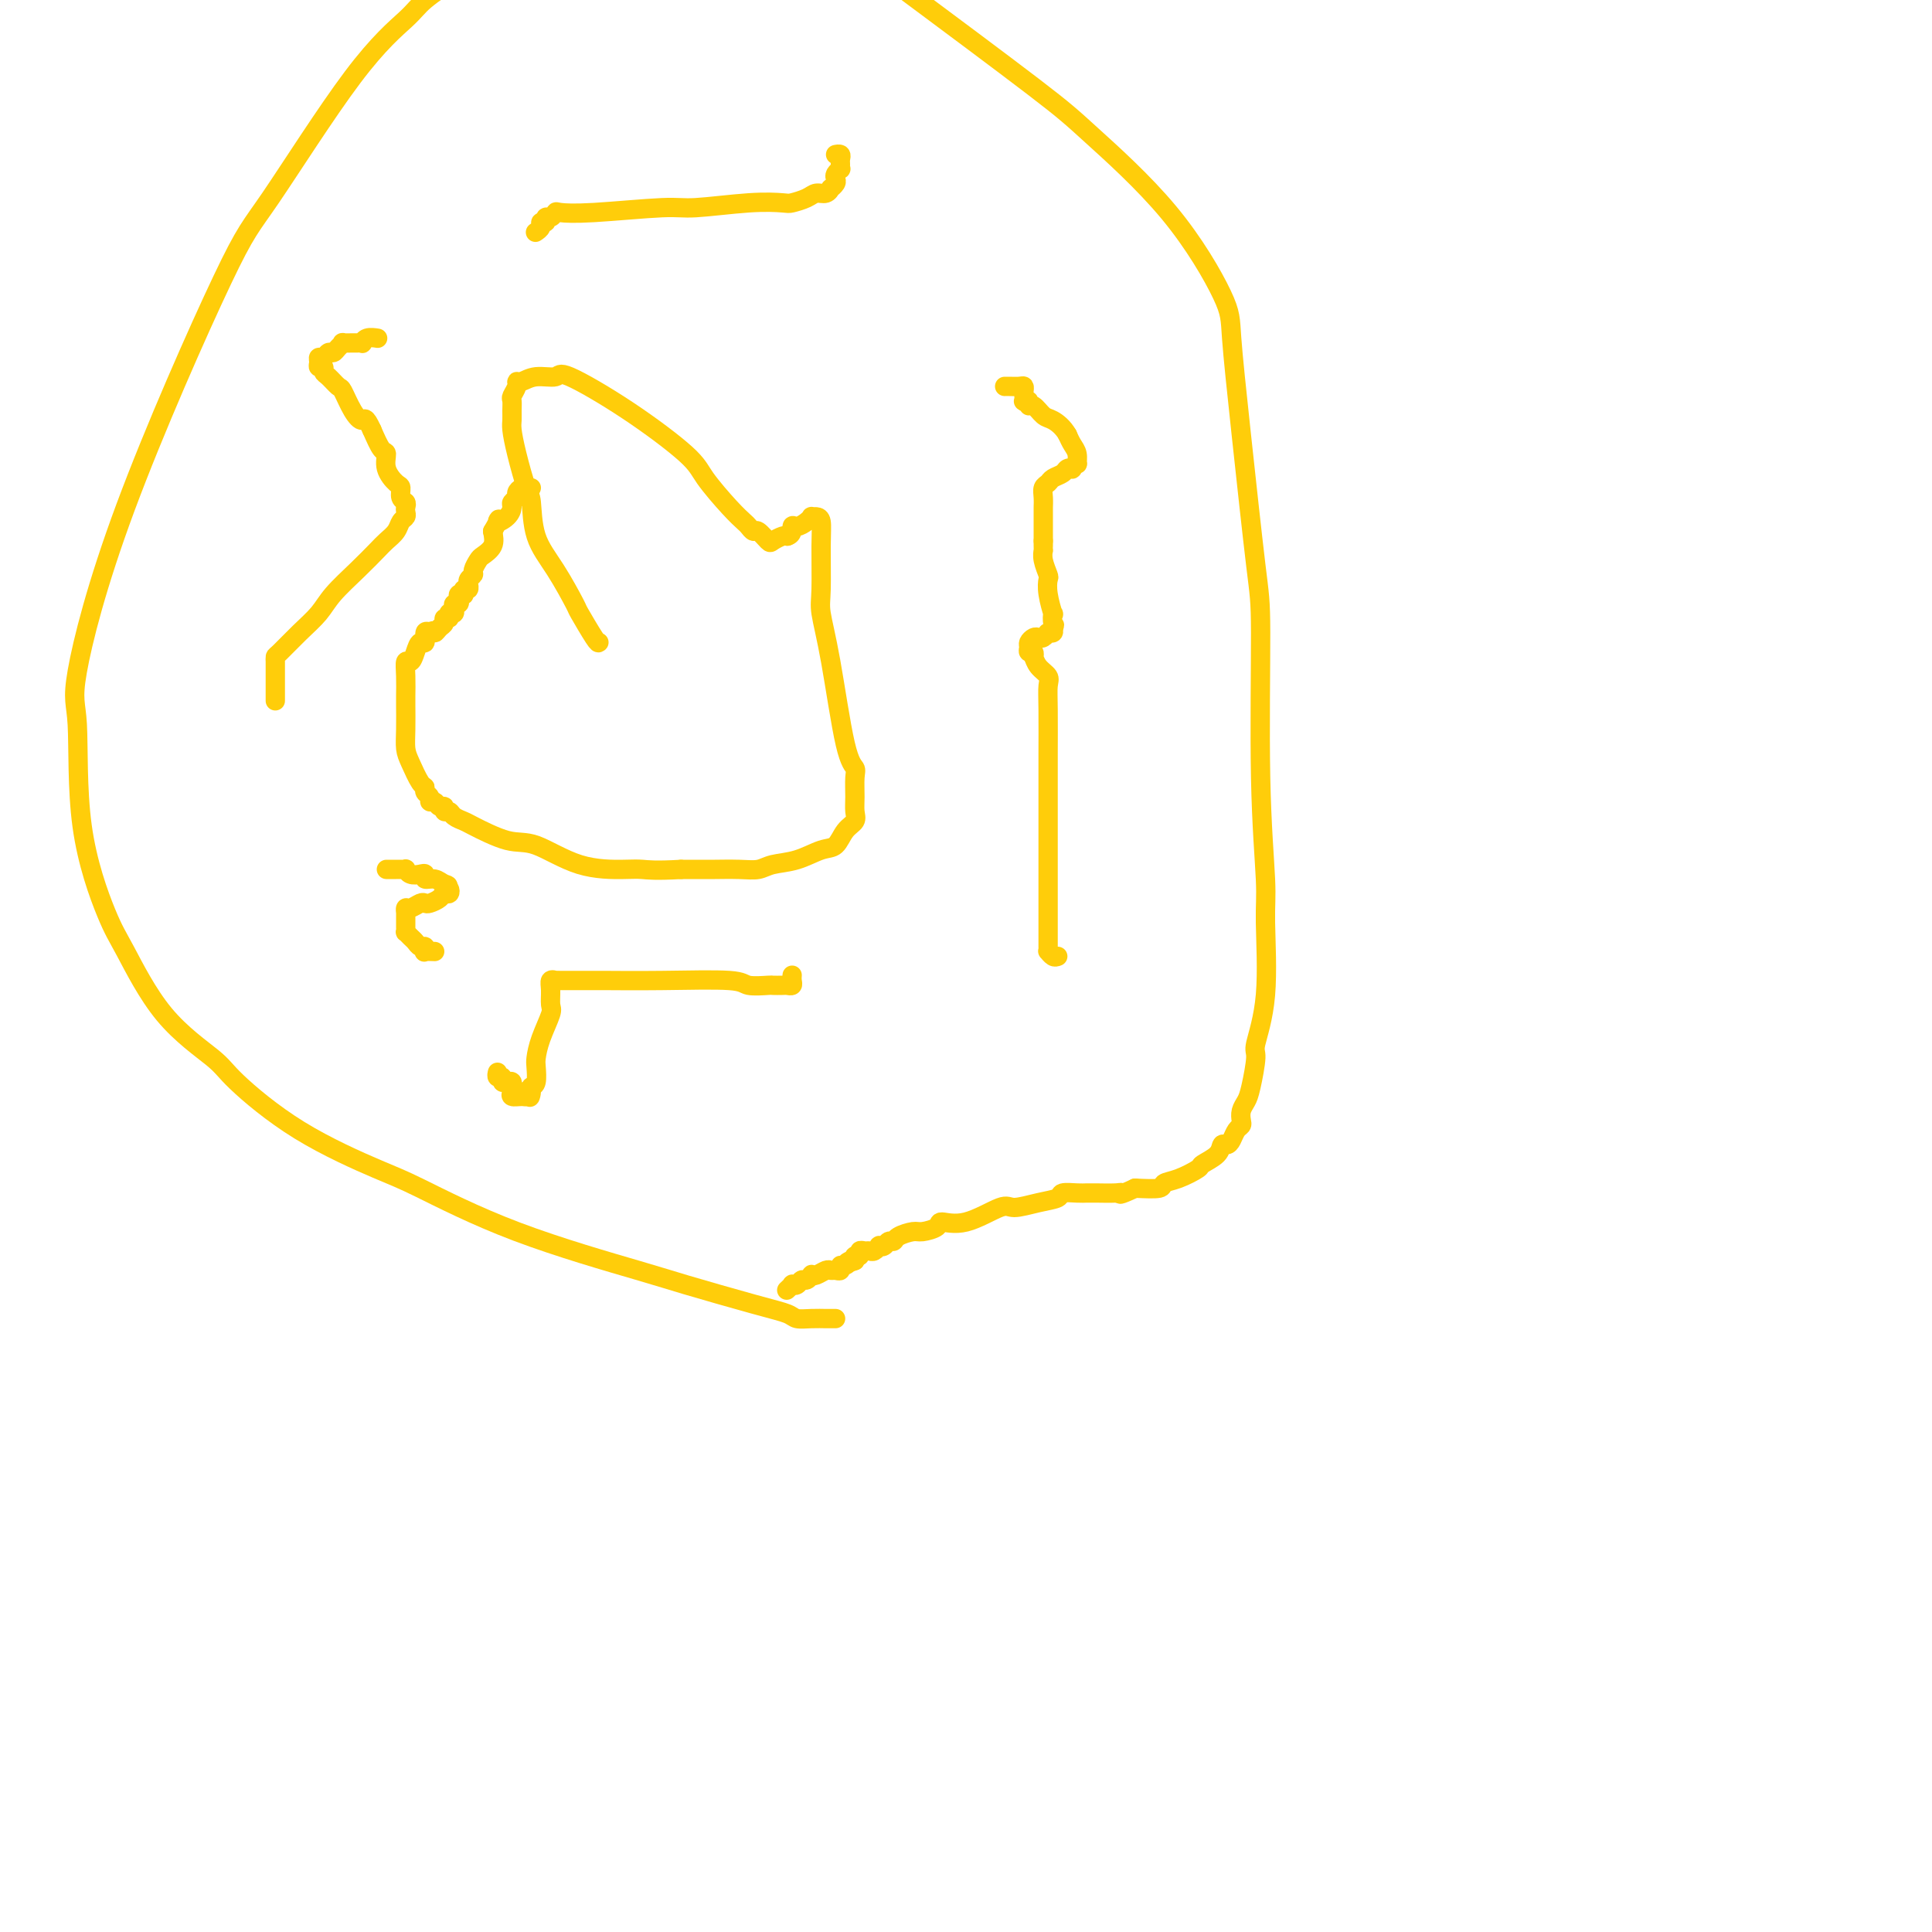 <svg viewBox='0 0 400 400' version='1.1' xmlns='http://www.w3.org/2000/svg' xmlns:xlink='http://www.w3.org/1999/xlink'><g fill='none' stroke='#FFCD0A' stroke-width='4' stroke-linecap='round' stroke-linejoin='round'><path d='M173,273c-0.378,-0.002 -0.757,-0.003 -1,0c-0.243,0.003 -0.352,0.011 -1,0c-0.648,-0.011 -1.836,-0.041 -3,0c-1.164,0.041 -2.304,0.153 -3,0c-0.696,-0.153 -0.948,-0.570 -2,-1c-1.052,-0.430 -2.903,-0.871 -7,-2c-4.097,-1.129 -10.438,-2.945 -14,-4c-3.562,-1.055 -4.343,-1.347 -10,-3c-5.657,-1.653 -16.188,-4.666 -25,-8c-8.812,-3.334 -15.905,-6.990 -20,-9c-4.095,-2.010 -5.190,-2.375 -9,-4c-3.810,-1.625 -10.333,-4.511 -16,-8c-5.667,-3.489 -10.477,-7.582 -13,-10c-2.523,-2.418 -2.757,-3.161 -5,-5c-2.243,-1.839 -6.495,-4.772 -10,-9c-3.505,-4.228 -6.265,-9.750 -8,-13c-1.735,-3.250 -2.446,-4.229 -4,-8c-1.554,-3.771 -3.952,-10.334 -5,-18c-1.048,-7.666 -0.746,-16.437 -1,-21c-0.254,-4.563 -1.066,-4.920 0,-11c1.066,-6.080 4.008,-17.883 10,-34c5.992,-16.117 15.033,-36.546 20,-47c4.967,-10.454 5.858,-10.931 10,-17c4.142,-6.069 11.533,-17.730 17,-25c5.467,-7.270 9.010,-10.150 11,-12c1.990,-1.850 2.426,-2.672 4,-4c1.574,-1.328 4.287,-3.164 7,-5'/><path d='M190,0c-2.461,-1.831 -4.922,-3.663 0,0c4.922,3.663 17.226,12.819 24,18c6.774,5.181 8.016,6.387 12,10c3.984,3.613 10.710,9.632 16,16c5.290,6.368 9.145,13.084 11,17c1.855,3.916 1.711,5.030 2,9c0.289,3.970 1.009,10.796 2,20c0.991,9.204 2.251,20.788 3,27c0.749,6.212 0.987,7.053 1,14c0.013,6.947 -0.201,20.002 0,30c0.201,9.998 0.815,16.940 1,21c0.185,4.060 -0.059,5.237 0,9c0.059,3.763 0.419,10.110 0,15c-0.419,4.890 -1.619,8.321 -2,10c-0.381,1.679 0.055,1.605 0,3c-0.055,1.395 -0.602,4.258 -1,6c-0.398,1.742 -0.645,2.364 -1,3c-0.355,0.636 -0.816,1.287 -1,2c-0.184,0.713 -0.091,1.488 0,2c0.091,0.512 0.178,0.763 0,1c-0.178,0.237 -0.623,0.462 -1,1c-0.377,0.538 -0.687,1.391 -1,2c-0.313,0.609 -0.631,0.974 -1,1c-0.369,0.026 -0.791,-0.288 -1,0c-0.209,0.288 -0.207,1.176 -1,2c-0.793,0.824 -2.380,1.583 -3,2c-0.620,0.417 -0.271,0.490 -1,1c-0.729,0.510 -2.536,1.456 -4,2c-1.464,0.544 -2.587,0.685 -3,1c-0.413,0.315 -0.118,0.804 -1,1c-0.882,0.196 -2.941,0.098 -5,0'/><path d='M235,246c-3.774,1.773 -3.210,1.207 -3,1c0.210,-0.207 0.066,-0.055 -1,0c-1.066,0.055 -3.053,0.014 -4,0c-0.947,-0.014 -0.853,-0.001 -1,0c-0.147,0.001 -0.533,-0.011 -1,0c-0.467,0.011 -1.014,0.046 -2,0c-0.986,-0.046 -2.409,-0.173 -3,0c-0.591,0.173 -0.348,0.646 -1,1c-0.652,0.354 -2.200,0.588 -4,1c-1.800,0.412 -3.853,1.003 -5,1c-1.147,-0.003 -1.389,-0.599 -3,0c-1.611,0.599 -4.590,2.395 -7,3c-2.410,0.605 -4.250,0.021 -5,0c-0.750,-0.021 -0.410,0.520 -1,1c-0.590,0.480 -2.108,0.898 -3,1c-0.892,0.102 -1.156,-0.113 -2,0c-0.844,0.113 -2.269,0.552 -3,1c-0.731,0.448 -0.770,0.904 -1,1c-0.230,0.096 -0.653,-0.167 -1,0c-0.347,0.167 -0.618,0.763 -1,1c-0.382,0.237 -0.876,0.116 -1,0c-0.124,-0.116 0.120,-0.228 0,0c-0.120,0.228 -0.606,0.797 -1,1c-0.394,0.203 -0.698,0.040 -1,0c-0.302,-0.040 -0.603,0.045 -1,0c-0.397,-0.045 -0.890,-0.218 -1,0c-0.110,0.218 0.163,0.828 0,1c-0.163,0.172 -0.761,-0.094 -1,0c-0.239,0.094 -0.120,0.547 0,1'/><path d='M177,261c-2.968,1.173 -1.387,0.104 -1,0c0.387,-0.104 -0.421,0.757 -1,1c-0.579,0.243 -0.928,-0.132 -1,0c-0.072,0.132 0.132,0.771 0,1c-0.132,0.229 -0.600,0.048 -1,0c-0.400,-0.048 -0.733,0.039 -1,0c-0.267,-0.039 -0.467,-0.202 -1,0c-0.533,0.202 -1.400,0.771 -2,1c-0.600,0.229 -0.934,0.118 -1,0c-0.066,-0.118 0.136,-0.241 0,0c-0.136,0.241 -0.610,0.848 -1,1c-0.390,0.152 -0.697,-0.152 -1,0c-0.303,0.152 -0.603,0.759 -1,1c-0.397,0.241 -0.890,0.116 -1,0c-0.110,-0.116 0.163,-0.224 0,0c-0.163,0.224 -0.761,0.778 -1,1c-0.239,0.222 -0.120,0.111 0,0'/><path d='M124,133c-0.089,0.128 -0.178,0.257 -1,-1c-0.822,-1.257 -2.377,-3.899 -3,-5c-0.623,-1.101 -0.312,-0.661 -1,-2c-0.688,-1.339 -2.373,-4.458 -4,-7c-1.627,-2.542 -3.196,-4.509 -4,-7c-0.804,-2.491 -0.842,-5.507 -1,-7c-0.158,-1.493 -0.435,-1.463 -1,-3c-0.565,-1.537 -1.419,-4.639 -2,-7c-0.581,-2.361 -0.889,-3.980 -1,-5c-0.111,-1.020 -0.026,-1.443 0,-2c0.026,-0.557 -0.008,-1.250 0,-2c0.008,-0.750 0.056,-1.559 0,-2c-0.056,-0.441 -0.218,-0.515 0,-1c0.218,-0.485 0.815,-1.383 1,-2c0.185,-0.617 -0.043,-0.955 0,-1c0.043,-0.045 0.357,0.202 1,0c0.643,-0.202 1.615,-0.855 3,-1c1.385,-0.145 3.183,0.216 4,0c0.817,-0.216 0.652,-1.008 3,0c2.348,1.008 7.210,3.818 12,7c4.790,3.182 9.507,6.736 12,9c2.493,2.264 2.762,3.238 4,5c1.238,1.762 3.444,4.313 5,6c1.556,1.687 2.462,2.512 3,3c0.538,0.488 0.706,0.639 1,1c0.294,0.361 0.712,0.930 1,1c0.288,0.070 0.444,-0.360 1,0c0.556,0.360 1.510,1.509 2,2c0.490,0.491 0.517,0.325 1,0c0.483,-0.325 1.424,-0.807 2,-1c0.576,-0.193 0.788,-0.096 1,0'/><path d='M163,111c1.277,-0.310 0.968,-1.586 1,-2c0.032,-0.414 0.404,0.032 1,0c0.596,-0.032 1.417,-0.544 2,-1c0.583,-0.456 0.927,-0.858 1,-1c0.073,-0.142 -0.124,-0.026 0,0c0.124,0.026 0.568,-0.040 1,0c0.432,0.040 0.853,0.187 1,1c0.147,0.813 0.021,2.294 0,5c-0.021,2.706 0.065,6.637 0,9c-0.065,2.363 -0.280,3.159 0,5c0.280,1.841 1.056,4.726 2,10c0.944,5.274 2.056,12.936 3,17c0.944,4.064 1.719,4.531 2,5c0.281,0.469 0.069,0.939 0,2c-0.069,1.061 0.004,2.712 0,4c-0.004,1.288 -0.085,2.214 0,3c0.085,0.786 0.338,1.433 0,2c-0.338,0.567 -1.266,1.055 -2,2c-0.734,0.945 -1.273,2.348 -2,3c-0.727,0.652 -1.641,0.553 -3,1c-1.359,0.447 -3.163,1.440 -5,2c-1.837,0.560 -3.708,0.686 -5,1c-1.292,0.314 -2.007,0.816 -3,1c-0.993,0.184 -2.266,0.049 -4,0c-1.734,-0.049 -3.928,-0.013 -5,0c-1.072,0.013 -1.020,0.004 -2,0c-0.980,-0.004 -2.990,-0.002 -5,0'/><path d='M141,180c-5.394,0.310 -6.879,0.086 -8,0c-1.121,-0.086 -1.877,-0.034 -4,0c-2.123,0.034 -5.615,0.048 -9,-1c-3.385,-1.048 -6.665,-3.159 -9,-4c-2.335,-0.841 -3.724,-0.411 -6,-1c-2.276,-0.589 -5.437,-2.195 -7,-3c-1.563,-0.805 -1.528,-0.808 -2,-1c-0.472,-0.192 -1.450,-0.572 -2,-1c-0.550,-0.428 -0.672,-0.903 -1,-1c-0.328,-0.097 -0.862,0.185 -1,0c-0.138,-0.185 0.122,-0.837 0,-1c-0.122,-0.163 -0.625,0.164 -1,0c-0.375,-0.164 -0.622,-0.818 -1,-1c-0.378,-0.182 -0.888,0.109 -1,0c-0.112,-0.109 0.174,-0.616 0,-1c-0.174,-0.384 -0.807,-0.643 -1,-1c-0.193,-0.357 0.053,-0.810 0,-1c-0.053,-0.190 -0.407,-0.117 -1,-1c-0.593,-0.883 -1.427,-2.720 -2,-4c-0.573,-1.280 -0.885,-2.001 -1,-3c-0.115,-0.999 -0.032,-2.276 0,-4c0.032,-1.724 0.011,-3.897 0,-5c-0.011,-1.103 -0.014,-1.138 0,-2c0.014,-0.862 0.045,-2.551 0,-4c-0.045,-1.449 -0.166,-2.659 0,-3c0.166,-0.341 0.618,0.189 1,0c0.382,-0.189 0.694,-1.095 1,-2c0.306,-0.905 0.608,-1.810 1,-2c0.392,-0.190 0.875,0.333 1,0c0.125,-0.333 -0.107,-1.524 0,-2c0.107,-0.476 0.554,-0.238 1,0'/><path d='M89,131c0.957,-0.879 0.849,-0.077 1,0c0.151,0.077 0.562,-0.572 1,-1c0.438,-0.428 0.902,-0.637 1,-1c0.098,-0.363 -0.171,-0.882 0,-1c0.171,-0.118 0.782,0.165 1,0c0.218,-0.165 0.045,-0.779 0,-1c-0.045,-0.221 0.040,-0.049 0,0c-0.040,0.049 -0.203,-0.025 0,0c0.203,0.025 0.773,0.147 1,0c0.227,-0.147 0.112,-0.565 0,-1c-0.112,-0.435 -0.223,-0.887 0,-1c0.223,-0.113 0.778,0.115 1,0c0.222,-0.115 0.111,-0.571 0,-1c-0.111,-0.429 -0.222,-0.832 0,-1c0.222,-0.168 0.777,-0.102 1,0c0.223,0.102 0.112,0.238 0,0c-0.112,-0.238 -0.227,-0.851 0,-1c0.227,-0.149 0.797,0.167 1,0c0.203,-0.167 0.039,-0.817 0,-1c-0.039,-0.183 0.045,0.102 0,0c-0.045,-0.102 -0.221,-0.590 0,-1c0.221,-0.410 0.837,-0.742 1,-1c0.163,-0.258 -0.128,-0.442 0,-1c0.128,-0.558 0.673,-1.490 1,-2c0.327,-0.510 0.434,-0.599 1,-1c0.566,-0.401 1.590,-1.115 2,-2c0.410,-0.885 0.205,-1.943 0,-3'/><path d='M102,110c2.134,-3.670 0.968,-2.345 1,-2c0.032,0.345 1.262,-0.288 2,-1c0.738,-0.712 0.985,-1.501 1,-2c0.015,-0.499 -0.202,-0.708 0,-1c0.202,-0.292 0.824,-0.667 1,-1c0.176,-0.333 -0.093,-0.625 0,-1c0.093,-0.375 0.547,-0.832 1,-1c0.453,-0.168 0.905,-0.045 1,0c0.095,0.045 -0.167,0.012 0,0c0.167,-0.012 0.762,-0.003 1,0c0.238,0.003 0.119,0.002 0,0'/><path d='M219,198c-0.309,0.116 -0.619,0.231 -1,0c-0.381,-0.231 -0.834,-0.809 -1,-1c-0.166,-0.191 -0.044,0.004 0,0c0.044,-0.004 0.012,-0.208 0,-1c-0.012,-0.792 -0.003,-2.174 0,-3c0.003,-0.826 0.001,-1.098 0,-3c-0.001,-1.902 -0.001,-5.433 0,-11c0.001,-5.567 0.002,-13.168 0,-17c-0.002,-3.832 -0.007,-3.894 0,-6c0.007,-2.106 0.026,-6.257 0,-9c-0.026,-2.743 -0.098,-4.079 0,-5c0.098,-0.921 0.367,-1.428 0,-2c-0.367,-0.572 -1.370,-1.210 -2,-2c-0.630,-0.790 -0.887,-1.731 -1,-2c-0.113,-0.269 -0.084,0.135 0,0c0.084,-0.135 0.222,-0.811 0,-1c-0.222,-0.189 -0.802,0.107 -1,0c-0.198,-0.107 -0.012,-0.616 0,-1c0.012,-0.384 -0.151,-0.643 0,-1c0.151,-0.357 0.615,-0.814 1,-1c0.385,-0.186 0.691,-0.103 1,0c0.309,0.103 0.623,0.224 1,0c0.377,-0.224 0.819,-0.795 1,-1c0.181,-0.205 0.100,-0.045 0,0c-0.100,0.045 -0.219,-0.026 0,0c0.219,0.026 0.777,0.150 1,0c0.223,-0.150 0.112,-0.575 0,-1'/><path d='M218,130c0.623,-0.865 0.181,-0.526 0,-1c-0.181,-0.474 -0.100,-1.760 0,-2c0.100,-0.240 0.219,0.568 0,0c-0.219,-0.568 -0.777,-2.510 -1,-4c-0.223,-1.490 -0.112,-2.528 0,-3c0.112,-0.472 0.226,-0.378 0,-1c-0.226,-0.622 -0.793,-1.960 -1,-3c-0.207,-1.040 -0.056,-1.781 0,-2c0.056,-0.219 0.015,0.086 0,0c-0.015,-0.086 -0.004,-0.562 0,-1c0.004,-0.438 0.001,-0.840 0,-1c-0.001,-0.160 -0.001,-0.080 0,0'/><path d='M216,112c-0.000,-0.173 -0.000,-0.346 0,-1c0.000,-0.654 0.000,-1.789 0,-2c-0.000,-0.211 -0.001,0.501 0,0c0.001,-0.501 0.004,-2.214 0,-3c-0.004,-0.786 -0.013,-0.644 0,-1c0.013,-0.356 0.049,-1.208 0,-2c-0.049,-0.792 -0.182,-1.522 0,-2c0.182,-0.478 0.680,-0.703 1,-1c0.320,-0.297 0.463,-0.667 1,-1c0.537,-0.333 1.468,-0.629 2,-1c0.532,-0.371 0.664,-0.816 1,-1c0.336,-0.184 0.875,-0.108 1,0c0.125,0.108 -0.166,0.247 0,0c0.166,-0.247 0.788,-0.881 1,-1c0.212,-0.119 0.016,0.277 0,0c-0.016,-0.277 0.150,-1.229 0,-2c-0.150,-0.771 -0.614,-1.363 -1,-2c-0.386,-0.637 -0.693,-1.318 -1,-2'/><path d='M221,90c-0.895,-1.581 -2.134,-2.532 -3,-3c-0.866,-0.468 -1.360,-0.451 -2,-1c-0.640,-0.549 -1.425,-1.663 -2,-2c-0.575,-0.337 -0.939,0.103 -1,0c-0.061,-0.103 0.180,-0.748 0,-1c-0.180,-0.252 -0.780,-0.110 -1,0c-0.220,0.110 -0.061,0.187 0,0c0.061,-0.187 0.024,-0.639 0,-1c-0.024,-0.361 -0.035,-0.633 0,-1c0.035,-0.367 0.114,-0.830 0,-1c-0.114,-0.170 -0.422,-0.045 -1,0c-0.578,0.045 -1.425,0.012 -2,0c-0.575,-0.012 -0.879,-0.003 -1,0c-0.121,0.003 -0.061,0.002 0,0'/><path d='M164,202c0.007,-0.083 0.014,-0.166 0,0c-0.014,0.166 -0.050,0.580 0,1c0.050,0.420 0.185,0.844 0,1c-0.185,0.156 -0.691,0.043 -1,0c-0.309,-0.043 -0.423,-0.015 -1,0c-0.577,0.015 -1.618,0.018 -2,0c-0.382,-0.018 -0.106,-0.057 -1,0c-0.894,0.057 -2.958,0.212 -4,0c-1.042,-0.212 -1.063,-0.789 -4,-1c-2.937,-0.211 -8.790,-0.057 -14,0c-5.210,0.057 -9.778,0.015 -12,0c-2.222,-0.015 -2.097,-0.004 -3,0c-0.903,0.004 -2.834,-0.000 -4,0c-1.166,0.000 -1.566,0.005 -2,0c-0.434,-0.005 -0.901,-0.019 -1,0c-0.099,0.019 0.171,0.071 0,0c-0.171,-0.071 -0.785,-0.267 -1,0c-0.215,0.267 -0.033,0.996 0,2c0.033,1.004 -0.082,2.284 0,3c0.082,0.716 0.363,0.868 0,2c-0.363,1.132 -1.368,3.245 -2,5c-0.632,1.755 -0.891,3.151 -1,4c-0.109,0.849 -0.068,1.152 0,2c0.068,0.848 0.162,2.242 0,3c-0.162,0.758 -0.581,0.879 -1,1'/><path d='M110,225c-0.711,3.646 0.012,1.762 0,1c-0.012,-0.762 -0.760,-0.403 -1,0c-0.240,0.403 0.026,0.851 0,1c-0.026,0.149 -0.346,-0.002 -1,0c-0.654,0.002 -1.642,0.158 -2,0c-0.358,-0.158 -0.086,-0.630 0,-1c0.086,-0.370 -0.014,-0.639 0,-1c0.014,-0.361 0.144,-0.814 0,-1c-0.144,-0.186 -0.560,-0.106 -1,0c-0.440,0.106 -0.902,0.238 -1,0c-0.098,-0.238 0.170,-0.847 0,-1c-0.170,-0.153 -0.776,0.151 -1,0c-0.224,-0.151 -0.064,-0.757 0,-1c0.064,-0.243 0.032,-0.121 0,0'/><path d='M90,197c-0.839,-0.032 -1.678,-0.064 -2,0c-0.322,0.064 -0.128,0.225 0,0c0.128,-0.225 0.188,-0.835 0,-1c-0.188,-0.165 -0.625,0.114 -1,0c-0.375,-0.114 -0.689,-0.622 -1,-1c-0.311,-0.378 -0.619,-0.626 -1,-1c-0.381,-0.374 -0.834,-0.873 -1,-1c-0.166,-0.127 -0.044,0.120 0,0c0.044,-0.120 0.012,-0.605 0,-1c-0.012,-0.395 -0.004,-0.698 0,-1c0.004,-0.302 0.003,-0.602 0,-1c-0.003,-0.398 -0.008,-0.895 0,-1c0.008,-0.105 0.030,0.182 0,0c-0.030,-0.182 -0.111,-0.833 0,-1c0.111,-0.167 0.415,0.149 1,0c0.585,-0.149 1.452,-0.762 2,-1c0.548,-0.238 0.777,-0.101 1,0c0.223,0.101 0.439,0.167 1,0c0.561,-0.167 1.468,-0.567 2,-1c0.532,-0.433 0.689,-0.900 1,-1c0.311,-0.100 0.776,0.165 1,0c0.224,-0.165 0.207,-0.762 0,-1c-0.207,-0.238 -0.603,-0.119 -1,0'/><path d='M92,184c1.326,-0.780 0.640,-0.731 0,-1c-0.640,-0.269 -1.236,-0.856 -2,-1c-0.764,-0.144 -1.697,0.154 -2,0c-0.303,-0.154 0.025,-0.759 0,-1c-0.025,-0.241 -0.402,-0.117 -1,0c-0.598,0.117 -1.417,0.228 -2,0c-0.583,-0.228 -0.929,-0.793 -1,-1c-0.071,-0.207 0.135,-0.055 0,0c-0.135,0.055 -0.611,0.015 -1,0c-0.389,-0.015 -0.693,-0.004 -1,0c-0.307,0.004 -0.618,0.001 -1,0c-0.382,-0.001 -0.833,-0.000 -1,0c-0.167,0.000 -0.048,0.000 0,0c0.048,-0.000 0.024,-0.000 0,0'/><path d='M57,145c-0.000,0.089 -0.000,0.179 0,0c0.000,-0.179 0.000,-0.626 0,-1c-0.000,-0.374 -0.000,-0.674 0,-1c0.000,-0.326 0.000,-0.679 0,-1c-0.000,-0.321 -0.000,-0.611 0,-1c0.000,-0.389 0.000,-0.878 0,-1c-0.000,-0.122 -0.000,0.121 0,0c0.000,-0.121 0.001,-0.607 0,-1c-0.001,-0.393 -0.003,-0.691 0,-1c0.003,-0.309 0.010,-0.627 0,-1c-0.010,-0.373 -0.038,-0.801 0,-1c0.038,-0.199 0.141,-0.170 1,-1c0.859,-0.830 2.475,-2.519 4,-4c1.525,-1.481 2.961,-2.753 4,-4c1.039,-1.247 1.683,-2.469 3,-4c1.317,-1.531 3.308,-3.369 5,-5c1.692,-1.631 3.084,-3.053 4,-4c0.916,-0.947 1.356,-1.420 2,-2c0.644,-0.580 1.493,-1.269 2,-2c0.507,-0.731 0.673,-1.506 1,-2c0.327,-0.494 0.816,-0.709 1,-1c0.184,-0.291 0.064,-0.660 0,-1c-0.064,-0.340 -0.071,-0.653 0,-1c0.071,-0.347 0.222,-0.728 0,-1c-0.222,-0.272 -0.815,-0.434 -1,-1c-0.185,-0.566 0.039,-1.536 0,-2c-0.039,-0.464 -0.342,-0.423 -1,-1c-0.658,-0.577 -1.671,-1.773 -2,-3c-0.329,-1.227 0.027,-2.484 0,-3c-0.027,-0.516 -0.436,-0.290 -1,-1c-0.564,-0.710 -1.282,-2.355 -2,-4'/><path d='M77,89c-1.445,-3.179 -1.556,-2.127 -2,-2c-0.444,0.127 -1.219,-0.673 -2,-2c-0.781,-1.327 -1.567,-3.183 -2,-4c-0.433,-0.817 -0.512,-0.596 -1,-1c-0.488,-0.404 -1.384,-1.431 -2,-2c-0.616,-0.569 -0.950,-0.678 -1,-1c-0.050,-0.322 0.186,-0.856 0,-1c-0.186,-0.144 -0.793,0.101 -1,0c-0.207,-0.101 -0.014,-0.548 0,-1c0.014,-0.452 -0.151,-0.908 0,-1c0.151,-0.092 0.619,0.182 1,0c0.381,-0.182 0.675,-0.819 1,-1c0.325,-0.181 0.682,0.095 1,0c0.318,-0.095 0.596,-0.561 1,-1c0.404,-0.439 0.935,-0.850 1,-1c0.065,-0.150 -0.337,-0.039 0,0c0.337,0.039 1.413,0.007 2,0c0.587,-0.007 0.687,0.012 1,0c0.313,-0.012 0.841,-0.056 1,0c0.159,0.056 -0.050,0.211 0,0c0.050,-0.211 0.360,-0.788 1,-1c0.640,-0.212 1.612,-0.061 2,0c0.388,0.061 0.194,0.030 0,0'/><path d='M111,48c-0.122,0.081 -0.244,0.161 0,0c0.244,-0.161 0.853,-0.564 1,-1c0.147,-0.436 -0.167,-0.905 0,-1c0.167,-0.095 0.815,0.185 1,0c0.185,-0.185 -0.095,-0.833 0,-1c0.095,-0.167 0.564,0.147 1,0c0.436,-0.147 0.841,-0.756 1,-1c0.159,-0.244 0.074,-0.122 1,0c0.926,0.122 2.865,0.243 7,0c4.135,-0.243 10.468,-0.849 14,-1c3.532,-0.151 4.263,0.153 7,0c2.737,-0.153 7.482,-0.763 11,-1c3.518,-0.237 5.811,-0.101 7,0c1.189,0.101 1.275,0.167 2,0c0.725,-0.167 2.088,-0.566 3,-1c0.912,-0.434 1.372,-0.904 2,-1c0.628,-0.096 1.422,0.181 2,0c0.578,-0.181 0.938,-0.822 1,-1c0.062,-0.178 -0.176,0.106 0,0c0.176,-0.106 0.765,-0.602 1,-1c0.235,-0.398 0.116,-0.698 0,-1c-0.116,-0.302 -0.227,-0.605 0,-1c0.227,-0.395 0.794,-0.880 1,-1c0.206,-0.120 0.052,0.126 0,0c-0.052,-0.126 0.000,-0.622 0,-1c-0.000,-0.378 -0.052,-0.637 0,-1c0.052,-0.363 0.206,-0.828 0,-1c-0.206,-0.172 -0.773,-0.049 -1,0c-0.227,0.049 -0.113,0.025 0,0'/></g>
</svg>